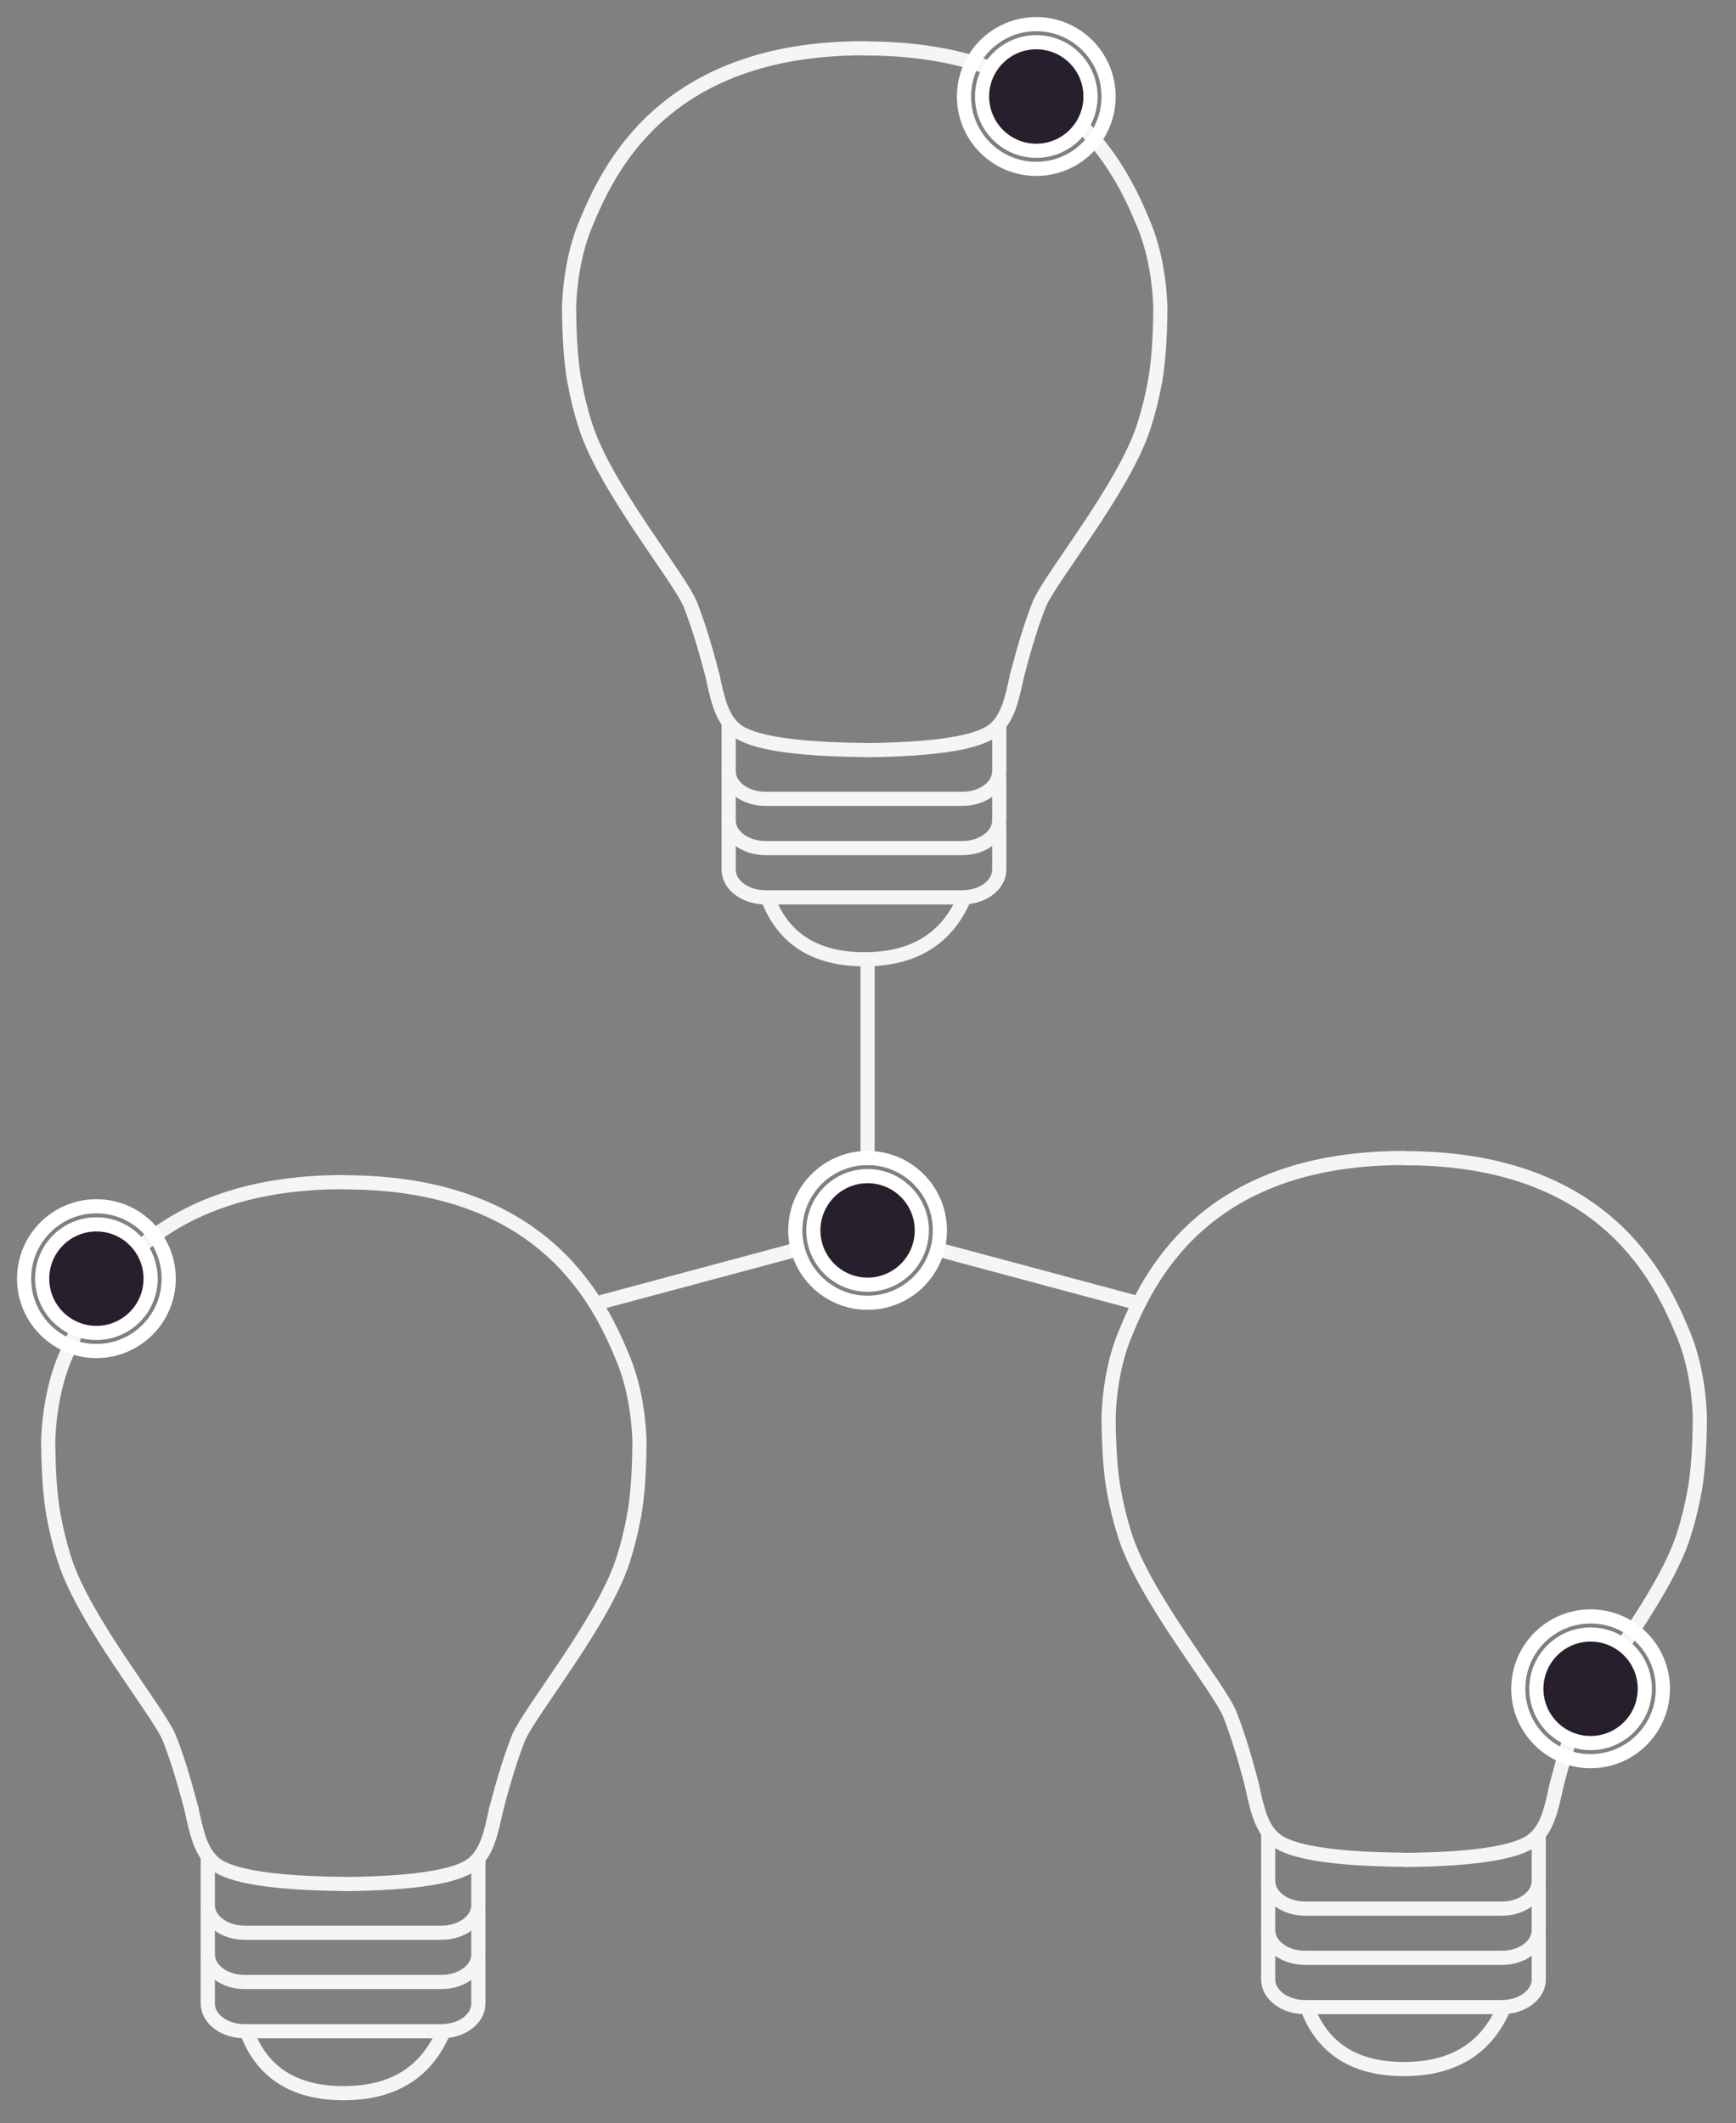 <?xml version="1.0" encoding="utf-8"?>
<svg xmlns="http://www.w3.org/2000/svg" fill="none" height="450" viewBox="0 0 368 450" width="368">
<rect x="0" y="0" width="368" height="450" fill="#808080" stroke="none"/>
<path d="M72.728 399.31C58.059 399.159 49.028 397.753 45.634 395.095C42.614 392.728 41.714 388.681 40.614 383.53" stroke="#F5F5F5" stroke-linecap="round" stroke-linejoin="round" stroke-width="3"/>
<path d="M40.613 383.531C38.978 377.241 37.416 372.227 35.928 368.488C33.696 362.879 17.929 343.811 13.703 330.632C12.703 327.517 11.912 324.303 11.334 321.063" stroke="#F5F5F5" stroke-linecap="round" stroke-linejoin="round" stroke-width="3"/>
<path d="M11.334 321.112C10.619 317.099 10.247 311.805 10.217 305.232C10.476 298.902 11.626 292.936 13.702 287.916C18.493 276.333 30.187 250.568 72.728 250.568" stroke="#F5F5F5" stroke-linecap="round" stroke-linejoin="round" stroke-width="3"/>
<path d="M73.048 399.348C87.717 399.197 96.748 397.792 100.142 395.133C103.162 392.767 104.062 388.719 105.163 383.568" stroke="#F5F5F5" stroke-linecap="round" stroke-linejoin="round" stroke-width="3"/>
<path d="M105.163 383.569C106.798 377.279 108.36 372.265 109.848 368.526C112.08 362.918 127.847 343.849 132.074 330.67C133.073 327.555 133.864 324.341 134.442 321.102" stroke="#F5F5F5" stroke-linecap="round" stroke-linejoin="round" stroke-width="3"/>
<path d="M134.442 321.151C135.157 317.137 135.529 311.844 135.559 305.27C135.3 298.94 134.15 292.974 132.074 287.954C127.283 276.371 115.589 250.606 73.048 250.606" stroke="#F5F5F5" stroke-linecap="round" stroke-linejoin="round" stroke-width="3"/>
<path d="M101.405 394.653V403.816C101.405 407.046 97.903 409.664 93.584 409.664H51.872C47.553 409.664 44.051 407.046 44.051 403.816V397.968V394.007" stroke="#F5F5F5" stroke-linecap="round" stroke-linejoin="round" stroke-width="3"/>
<path d="M101.405 405.091V414.253C101.405 417.483 97.903 420.101 93.584 420.101H51.872C47.553 420.101 44.051 417.483 44.051 414.253V408.405V404.444" stroke="#F5F5F5" stroke-linecap="round" stroke-linejoin="round" stroke-width="3"/>
<path d="M101.405 415.529V424.692C101.405 427.921 97.903 430.54 93.584 430.54H51.872C47.553 430.54 44.051 427.921 44.051 424.692V418.844V414.883" stroke="#F5F5F5" stroke-linecap="round" stroke-linejoin="round" stroke-width="3"/>
<path d="M52.317 430.623C55.56 439.321 62.395 443.671 72.824 443.671C83.252 443.671 90.32 439.321 94.028 430.623" stroke="#F5F5F5" stroke-linecap="round" stroke-linejoin="round" stroke-width="3"/>
<path d="M183.143 158.969C168.474 158.818 159.443 157.413 156.049 154.754C153.029 152.388 152.129 148.34 151.029 143.189" stroke="#F5F5F5" stroke-linecap="round" stroke-linejoin="round" stroke-width="3"/>
<path d="M151.029 143.19C149.393 136.9 147.831 131.886 146.343 128.147C144.111 122.539 128.344 103.47 124.118 90.291C123.119 87.176 122.328 83.963 121.749 80.723" stroke="#F5F5F5" stroke-linecap="round" stroke-linejoin="round" stroke-width="3"/>
<path d="M121.749 80.772C121.035 76.758 120.662 71.465 120.633 64.891C120.891 58.561 122.042 52.595 124.118 47.575C128.908 35.992 140.602 10.227 183.143 10.227" stroke="#F5F5F5" stroke-linecap="round" stroke-linejoin="round" stroke-width="3"/>
<path d="M183.463 159.007C198.132 158.856 207.164 157.451 210.557 154.792C213.577 152.426 214.478 148.378 215.578 143.228" stroke="#F5F5F5" stroke-linecap="round" stroke-linejoin="round" stroke-width="3"/>
<path d="M215.578 143.228C217.214 136.939 218.776 131.924 220.263 128.185C222.495 122.577 238.263 103.508 242.489 90.329C243.488 87.214 244.279 84.001 244.858 80.761" stroke="#F5F5F5" stroke-linecap="round" stroke-linejoin="round" stroke-width="3"/>
<path d="M244.858 80.81C245.572 76.796 245.944 71.503 245.974 64.93C245.715 58.599 244.565 52.633 242.489 47.614C237.698 36.03 226.004 10.266 183.463 10.266" stroke="#F5F5F5" stroke-linecap="round" stroke-linejoin="round" stroke-width="3"/>
<path d="M211.82 154.312V163.475C211.82 166.705 208.319 169.323 203.999 169.323H162.288C157.968 169.323 154.467 166.705 154.467 163.475V157.627V153.666" stroke="#F5F5F5" stroke-linecap="round" stroke-linejoin="round" stroke-width="3"/>
<path d="M211.82 164.75V173.912C211.82 177.142 208.319 179.76 203.999 179.76H162.288C157.968 179.76 154.467 177.142 154.467 173.912V168.064V164.104" stroke="#F5F5F5" stroke-linecap="round" stroke-linejoin="round" stroke-width="3"/>
<path d="M211.82 175.188V184.351C211.82 187.581 208.319 190.199 203.999 190.199H162.288C157.968 190.199 154.467 187.581 154.467 184.351V178.503V174.542" stroke="#F5F5F5" stroke-linecap="round" stroke-linejoin="round" stroke-width="3"/>
<path d="M162.732 190.282C165.975 198.981 172.81 203.33 183.239 203.33C193.667 203.33 200.735 198.981 204.443 190.282" stroke="#F5F5F5" stroke-linecap="round" stroke-linejoin="round" stroke-width="3"/>
<path d="M297.511 394.197C282.842 394.045 273.81 392.64 270.417 389.981C267.397 387.615 266.496 383.568 265.396 378.417" stroke="#F5F5F5" stroke-linecap="round" stroke-linejoin="round" stroke-width="3"/>
<path d="M265.396 378.417C263.76 372.128 262.198 367.114 260.71 363.375C258.479 357.766 242.711 338.697 238.485 325.519C237.486 322.403 236.695 319.19 236.116 315.95" stroke="#F5F5F5" stroke-linecap="round" stroke-linejoin="round" stroke-width="3"/>
<path d="M236.116 315.998C235.402 311.985 235.03 306.691 235 300.118C235.259 293.788 236.409 287.822 238.485 282.802C243.276 271.219 254.97 245.454 297.511 245.454" stroke="#F5F5F5" stroke-linecap="round" stroke-linejoin="round" stroke-width="3"/>
<path d="M297.831 394.235C312.5 394.083 321.531 392.678 324.925 390.019C327.945 387.653 328.845 383.606 329.945 378.455" stroke="#F5F5F5" stroke-linecap="round" stroke-linejoin="round" stroke-width="3"/>
<path d="M329.945 378.454C331.581 372.165 333.143 367.151 334.631 363.412C336.863 357.803 352.63 338.735 356.856 325.556C357.855 322.44 358.646 319.227 359.225 315.987" stroke="#F5F5F5" stroke-linecap="round" stroke-linejoin="round" stroke-width="3"/>
<path d="M359.225 316.036C359.939 312.023 360.312 306.729 360.341 300.156C360.083 293.826 358.932 287.86 356.856 282.84C352.066 271.257 340.372 245.492 297.831 245.492" stroke="#F5F5F5" stroke-linecap="round" stroke-linejoin="round" stroke-width="3"/>
<path d="M326.188 389.54V398.702C326.188 401.932 322.686 404.551 318.367 404.551H276.655C272.336 404.551 268.834 401.932 268.834 398.702V392.854V388.894" stroke="#F5F5F5" stroke-linecap="round" stroke-linejoin="round" stroke-width="3"/>
<path d="M326.188 399.978V409.14C326.188 412.37 322.686 414.988 318.367 414.988H276.655C272.336 414.988 268.834 412.37 268.834 409.14V403.292V399.331" stroke="#F5F5F5" stroke-linecap="round" stroke-linejoin="round" stroke-width="3"/>
<path d="M326.188 410.416V419.578C326.188 422.808 322.686 425.426 318.367 425.426H276.655C272.336 425.426 268.834 422.808 268.834 419.578V413.73V409.77" stroke="#F5F5F5" stroke-linecap="round" stroke-linejoin="round" stroke-width="3"/>
<path d="M277.099 425.51C280.342 434.208 287.178 438.557 297.606 438.557C308.035 438.557 315.103 434.208 318.811 425.51" stroke="#F5F5F5" stroke-linecap="round" stroke-linejoin="round" stroke-width="3"/>
<path d="M183.913 245.492V203.329" stroke="#F5F5F5" stroke-linecap="round" stroke-linejoin="round" stroke-width="3"/>
<path d="M199.33 264.978L240.017 275.89" stroke="#F5F5F5" stroke-linecap="round" stroke-linejoin="round" stroke-width="3"/>
<path d="M168.496 264.978L127.809 275.89" stroke="#F5F5F5" stroke-linecap="round" stroke-linejoin="round" stroke-width="3"/>
<path d="M348.669 357.955C348.669 351.601 343.522 346.45 337.174 346.45C330.826 346.45 325.679 351.601 325.679 357.955C325.679 364.31 330.826 369.461 337.174 369.461C343.522 369.461 348.669 364.31 348.669 357.955Z" fill="#281F2C" stroke="white" stroke-width="3"/>
<path d="M352.5 357.955C352.5 349.482 345.638 342.614 337.174 342.614C328.71 342.614 321.848 349.482 321.848 357.955C321.848 366.428 328.71 373.296 337.174 373.296C345.638 373.296 352.5 366.428 352.5 357.955Z" stroke="white" stroke-width="3"/>
<path d="M231.169 20.455C231.169 14.101 226.022 8.95 219.674 8.95C213.326 8.95 208.179 14.101 208.179 20.455C208.179 26.81 213.326 31.961 219.674 31.961C226.022 31.961 231.169 26.81 231.169 20.455Z" fill="#281F2C" stroke="white" stroke-width="3"/>
<path d="M235 20.455C235 11.982 228.138 5.114 219.674 5.114C211.21 5.114 204.348 11.982 204.348 20.455C204.348 28.927 211.21 35.796 219.674 35.796C228.138 35.796 235 28.927 235 20.455Z" stroke="white" stroke-width="3"/>
<path d="M195.408 260.796C195.408 254.442 190.261 249.29 183.913 249.29C177.565 249.29 172.418 254.442 172.418 260.796C172.418 267.15 177.565 272.302 183.913 272.302C190.261 272.302 195.408 267.15 195.408 260.796Z" fill="#281F2C" stroke="white" stroke-width="3"/>
<path d="M199.239 260.796C199.239 252.323 192.377 245.455 183.913 245.455C175.449 245.455 168.587 252.323 168.587 260.796C168.587 269.268 175.449 276.137 183.913 276.137C192.377 276.137 199.239 269.268 199.239 260.796Z" stroke="white" stroke-width="3"/>
<path d="M31.929 271.023C31.929 264.668 26.783 259.517 20.435 259.517C14.086 259.517 8.94 264.668 8.94 271.023C8.94 277.377 14.086 282.528 20.435 282.528C26.783 282.528 31.929 277.377 31.929 271.023Z" fill="#281F2C" stroke="white" stroke-width="3"/>
<path d="M35.761 271.022C35.761 262.55 28.899 255.681 20.435 255.681C11.97 255.681 5.109 262.55 5.109 271.022C5.109 279.495 11.97 286.363 20.435 286.363C28.899 286.363 35.761 279.495 35.761 271.022Z" stroke="white" stroke-width="3"/>
</svg>